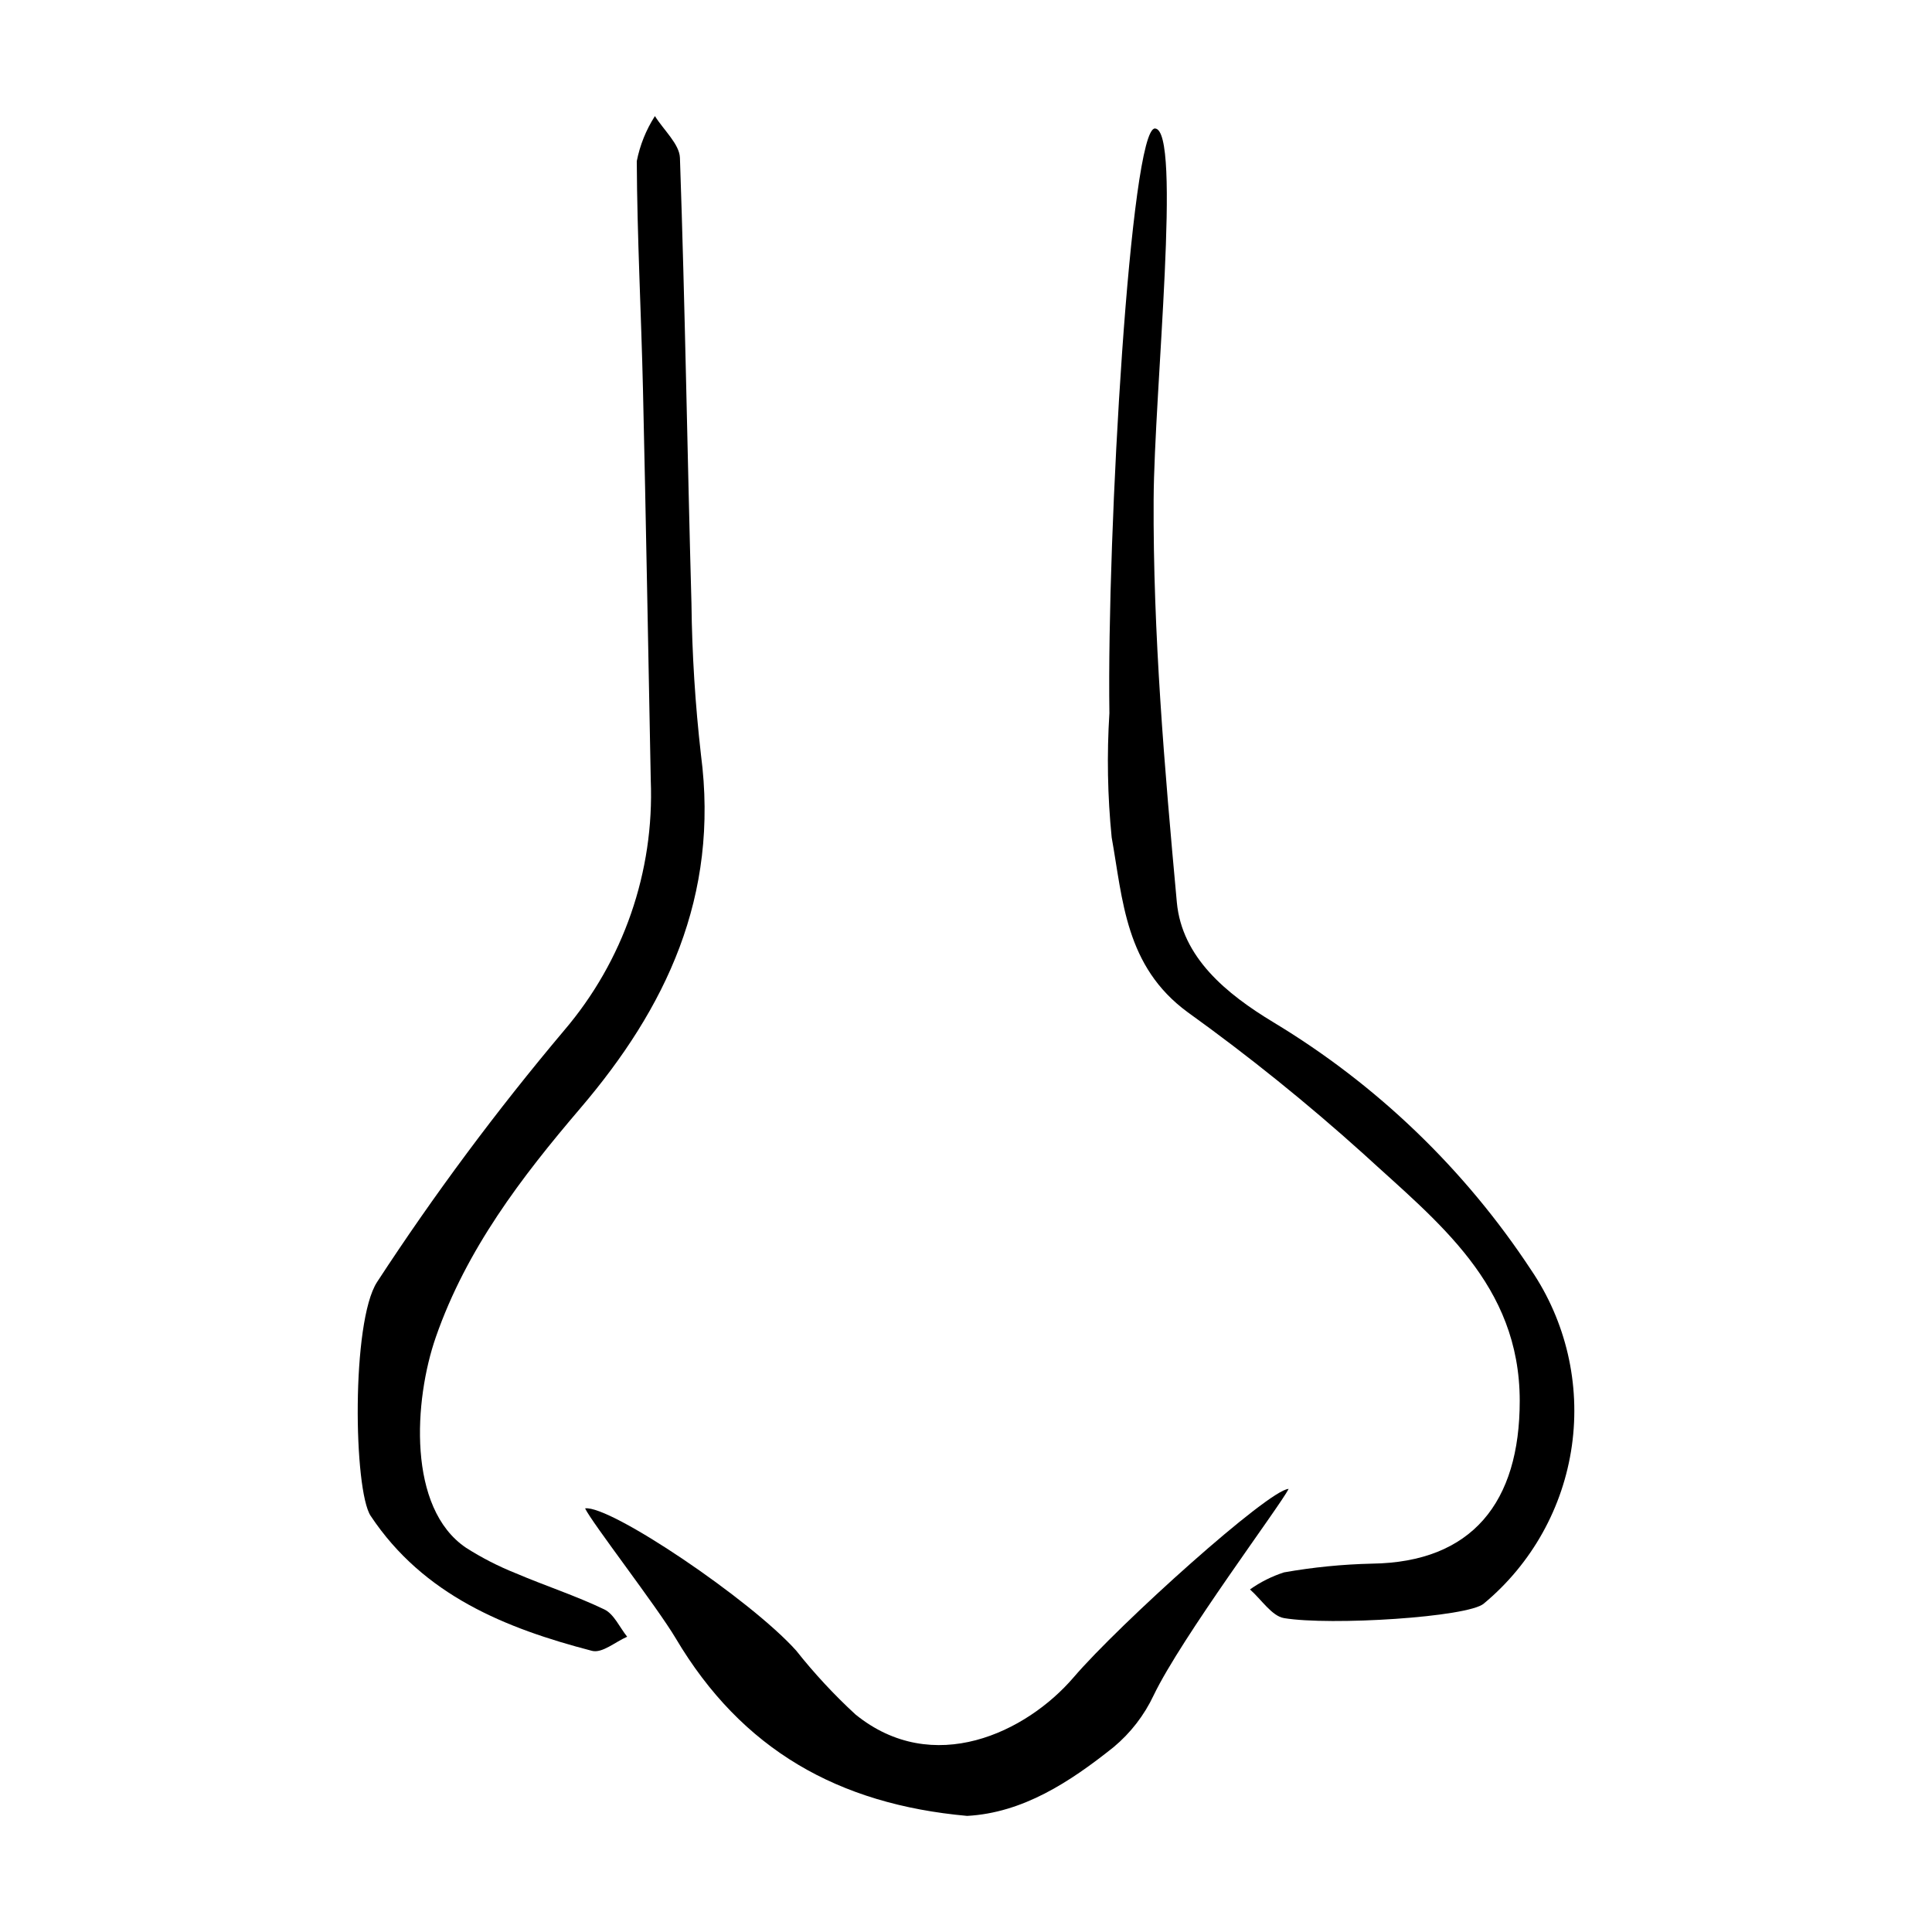 <?xml version="1.0" encoding="UTF-8"?>
<!-- Uploaded to: ICON Repo, www.svgrepo.com, Generator: ICON Repo Mixer Tools -->
<svg fill="#000000" width="800px" height="800px" version="1.1" viewBox="144 144 512 512" xmlns="http://www.w3.org/2000/svg">
 <g>
  <path d="m484.26 572.81c-3.199-0.535-6.012-4.957-9-7.594 2.758-1.957 5.797-3.481 9.016-4.519 7.699-1.363 15.496-2.137 23.316-2.316 26.516-0.352 39.164-16.246 39.152-43.152-0.016-30.875-21.75-47.387-41.379-65.41-14.836-13.371-30.398-25.914-46.613-37.57-16.582-12.145-17.18-29.812-20.148-46.332-1.094-10.938-1.293-21.945-0.602-32.914-0.688-48.07 5.629-155.11 12.07-154.95 7.211 0.172-0.199 69.633-0.348 98.336-0.184 35.418 2.883 71.156 6.148 106.72 1.344 14.613 13.133 24.285 25.594 31.805h-0.004c27.371 16.492 50.699 38.91 68.27 65.602 9.277 13.656 13.137 30.281 10.828 46.629-2.309 16.348-10.621 31.25-23.32 41.805-4.078 3.629-40.68 5.918-52.98 3.863z"/>
  <path d="m243.91 483.78c15.152-23.215 31.707-45.48 49.57-66.68 15.73-18.422 23.938-42.098 22.98-66.305-0.68-34.492-1.27-68.98-2.062-103.48-0.465-20.195-1.547-40.426-1.645-60.598l-0.004 0.004c0.836-4.254 2.469-8.312 4.812-11.961 2.305 3.691 6.504 7.449 6.629 11.062 1.363 39.395 1.961 78.762 3.055 118.15v-0.004c0.156 13.387 0.996 26.754 2.516 40.051 4.91 37.594-9.375 67.219-31.965 93.68-15.613 18.289-30.172 37.34-38.281 60.602-5.848 16.77-7.606 45.379 8.012 55.887 4.168 2.656 8.574 4.914 13.16 6.742 7.785 3.32 15.855 5.93 23.484 9.59 2.523 1.211 4.055 4.754 6.035 7.231-3.129 1.336-6.602 4.445-9.332 3.734-22.84-5.945-44.629-14.684-58.641-35.758-4.535-6.828-5.156-51.387 1.676-61.945z"/>
  <path d="m400.3 625.23c-34.125-3.07-59.715-17.531-77.219-47.051-4.945-8.336-22.215-30.621-24.027-34.445 6.637-0.914 43.902 24.238 55.941 37.688 4.785 6.039 10.031 11.695 15.699 16.914 20.562 16.703 45.312 4.781 57.828-9.824 12.188-14.223 51.746-49.797 56.977-49.934-2.25 4.481-28.328 39.238-35.773 54.703-2.496 5.301-6.121 9.988-10.625 13.738-11.609 9.273-24.07 17.406-38.801 18.211z"/>
 </g>
</svg>